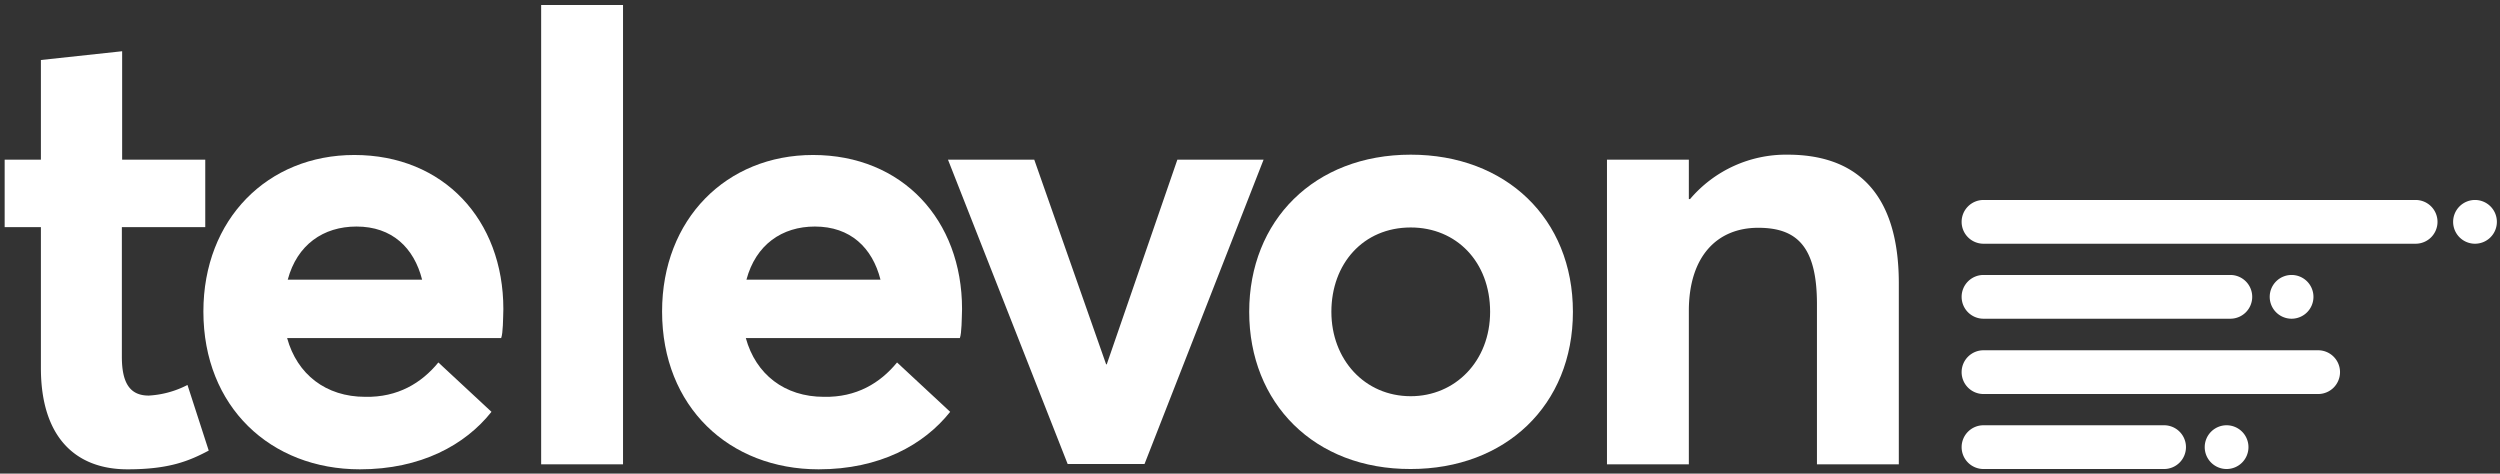 <svg id="Layer_1" data-name="Layer 1" xmlns="http://www.w3.org/2000/svg" viewBox="0 0 800.09 151.57"><rect x="0" y="0" width="800.09" height="151.57" fill="#333333" stroke="none"/><defs><style>.cls-1{fill:#fff;}</style></defs><path class="cls-1" d="M634.79,78h138.3a7,7,0,0,0,7-7h0a7,7,0,0,0-7-7H634.79a7,7,0,0,0-7,7h0A7,7,0,0,0,634.79,78Z"/><path class="cls-1" d="M634.79,102h79a7,7,0,0,0,7-7h0a7,7,0,0,0-7-7h-79a7,7,0,0,0-7,7h0A7,7,0,0,0,634.79,102Z"/><path class="cls-1" d="M634.79,126.1h107.1a7,7,0,0,0,7-7h0a7,7,0,0,0-7-7H634.79a7,7,0,0,0-7,7h0A7,7,0,0,0,634.79,126.1Z"/><path class="cls-1" d="M634.79,150.1h57.8a7,7,0,0,0,7-7h0a7,7,0,0,0-7-7h-57.8a7,7,0,0,0-7,7h0A7,7,0,0,0,634.79,150.1Z"/><path class="cls-1" d="M792.09,78h0a7,7,0,0,1-7-7h0a7,7,0,0,1,7-7h0a7,7,0,0,1,7,7h0A7,7,0,0,1,792.09,78Z"/><path class="cls-1" d="M733.39,102h0a7,7,0,0,1-7-7h0a7,7,0,0,1,7-7h0a7,7,0,0,1,7,7h0A7,7,0,0,1,733.39,102Z"/><path class="cls-1" d="M712.59,150.1h0a7,7,0,0,1-7-7h0a7,7,0,0,1,7-7h0a7,7,0,0,1,7,7h0A7,7,0,0,1,712.59,150.1Z"/><path class="cls-1" d="M13.09,117.8V72.7H1.49V51.1h11.6V19.2l26-2.8V51.1h26.6V72.7H39v41.5c0,8.4,2.6,12.4,8.6,12.4A30.57,30.57,0,0,0,60,123.2l6.8,21c-6.4,3.4-12.8,6-26,6C24.09,150.2,13.09,139.8,13.09,117.8Z"/><path class="cls-1" d="M160.39,108.2H91.89c3.2,11.6,12.4,18.8,25,18.8,10.4.2,18-4.4,23.4-11l17,15.8c-8.4,10.6-22.6,18.4-42.1,18.4-28.6,0-50.1-20-50.1-50.5,0-29.6,20.6-50.1,48.3-50.1,28.6,0,47.7,20.8,47.7,49.3C161,102,161,106.6,160.39,108.2ZM92.09,89.5h43c-2.6-10.2-9.6-17-21-17C103.49,72.5,95.09,78.3,92.09,89.5Z"/><path class="cls-1" d="M173.19,1.6h26.2v147h-26.2Z"/><path class="cls-1" d="M307.19,108.2h-68.5c3.2,11.6,12.4,18.8,25,18.8,10.4.2,18-4.4,23.4-11l17,15.8c-8.4,10.6-22.6,18.4-42.1,18.4-28.6,0-50.1-20-50.1-50.5,0-29.6,20.6-50.1,48.3-50.1,28.6,0,47.7,20.8,47.7,49.3C307.79,102,307.79,106.6,307.19,108.2Zm-68.3-18.7h42.9c-2.6-10.2-9.6-17-21-17C250.29,72.5,241.89,78.3,238.89,89.5Z"/><path class="cls-1" d="M404.39,51.1l-38.1,97.4h-24.6l-38.3-97.4H331l23,65.5h.2l22.6-65.5Z"/><path class="cls-1" d="M399.79,99.8c0-29.2,20.8-50.3,51.7-50.3,30.4,0,51.9,20.4,51.9,50.3s-21.6,50.3-51.9,50.3C420.59,150.2,399.79,129,399.79,99.8Zm77.1,0c0-16-10.8-27-25.4-27-15.2,0-25.4,11.6-25.4,27,0,15.2,10.6,27,25.4,27C465.69,126.8,476.89,115.6,476.89,99.8Z"/><path class="cls-1" d="M607.69,90.7v57.9h-26.2V97.3c0-18.6-6.6-24.4-18.8-24.4-13.2,0-22.2,9.2-22.2,26.6v49.1h-26.2V51.1h26.2V63.7h.4a40.27,40.27,0,0,1,31.2-14.2C593.09,49.5,607.69,60.7,607.69,90.7Z"/></svg>
